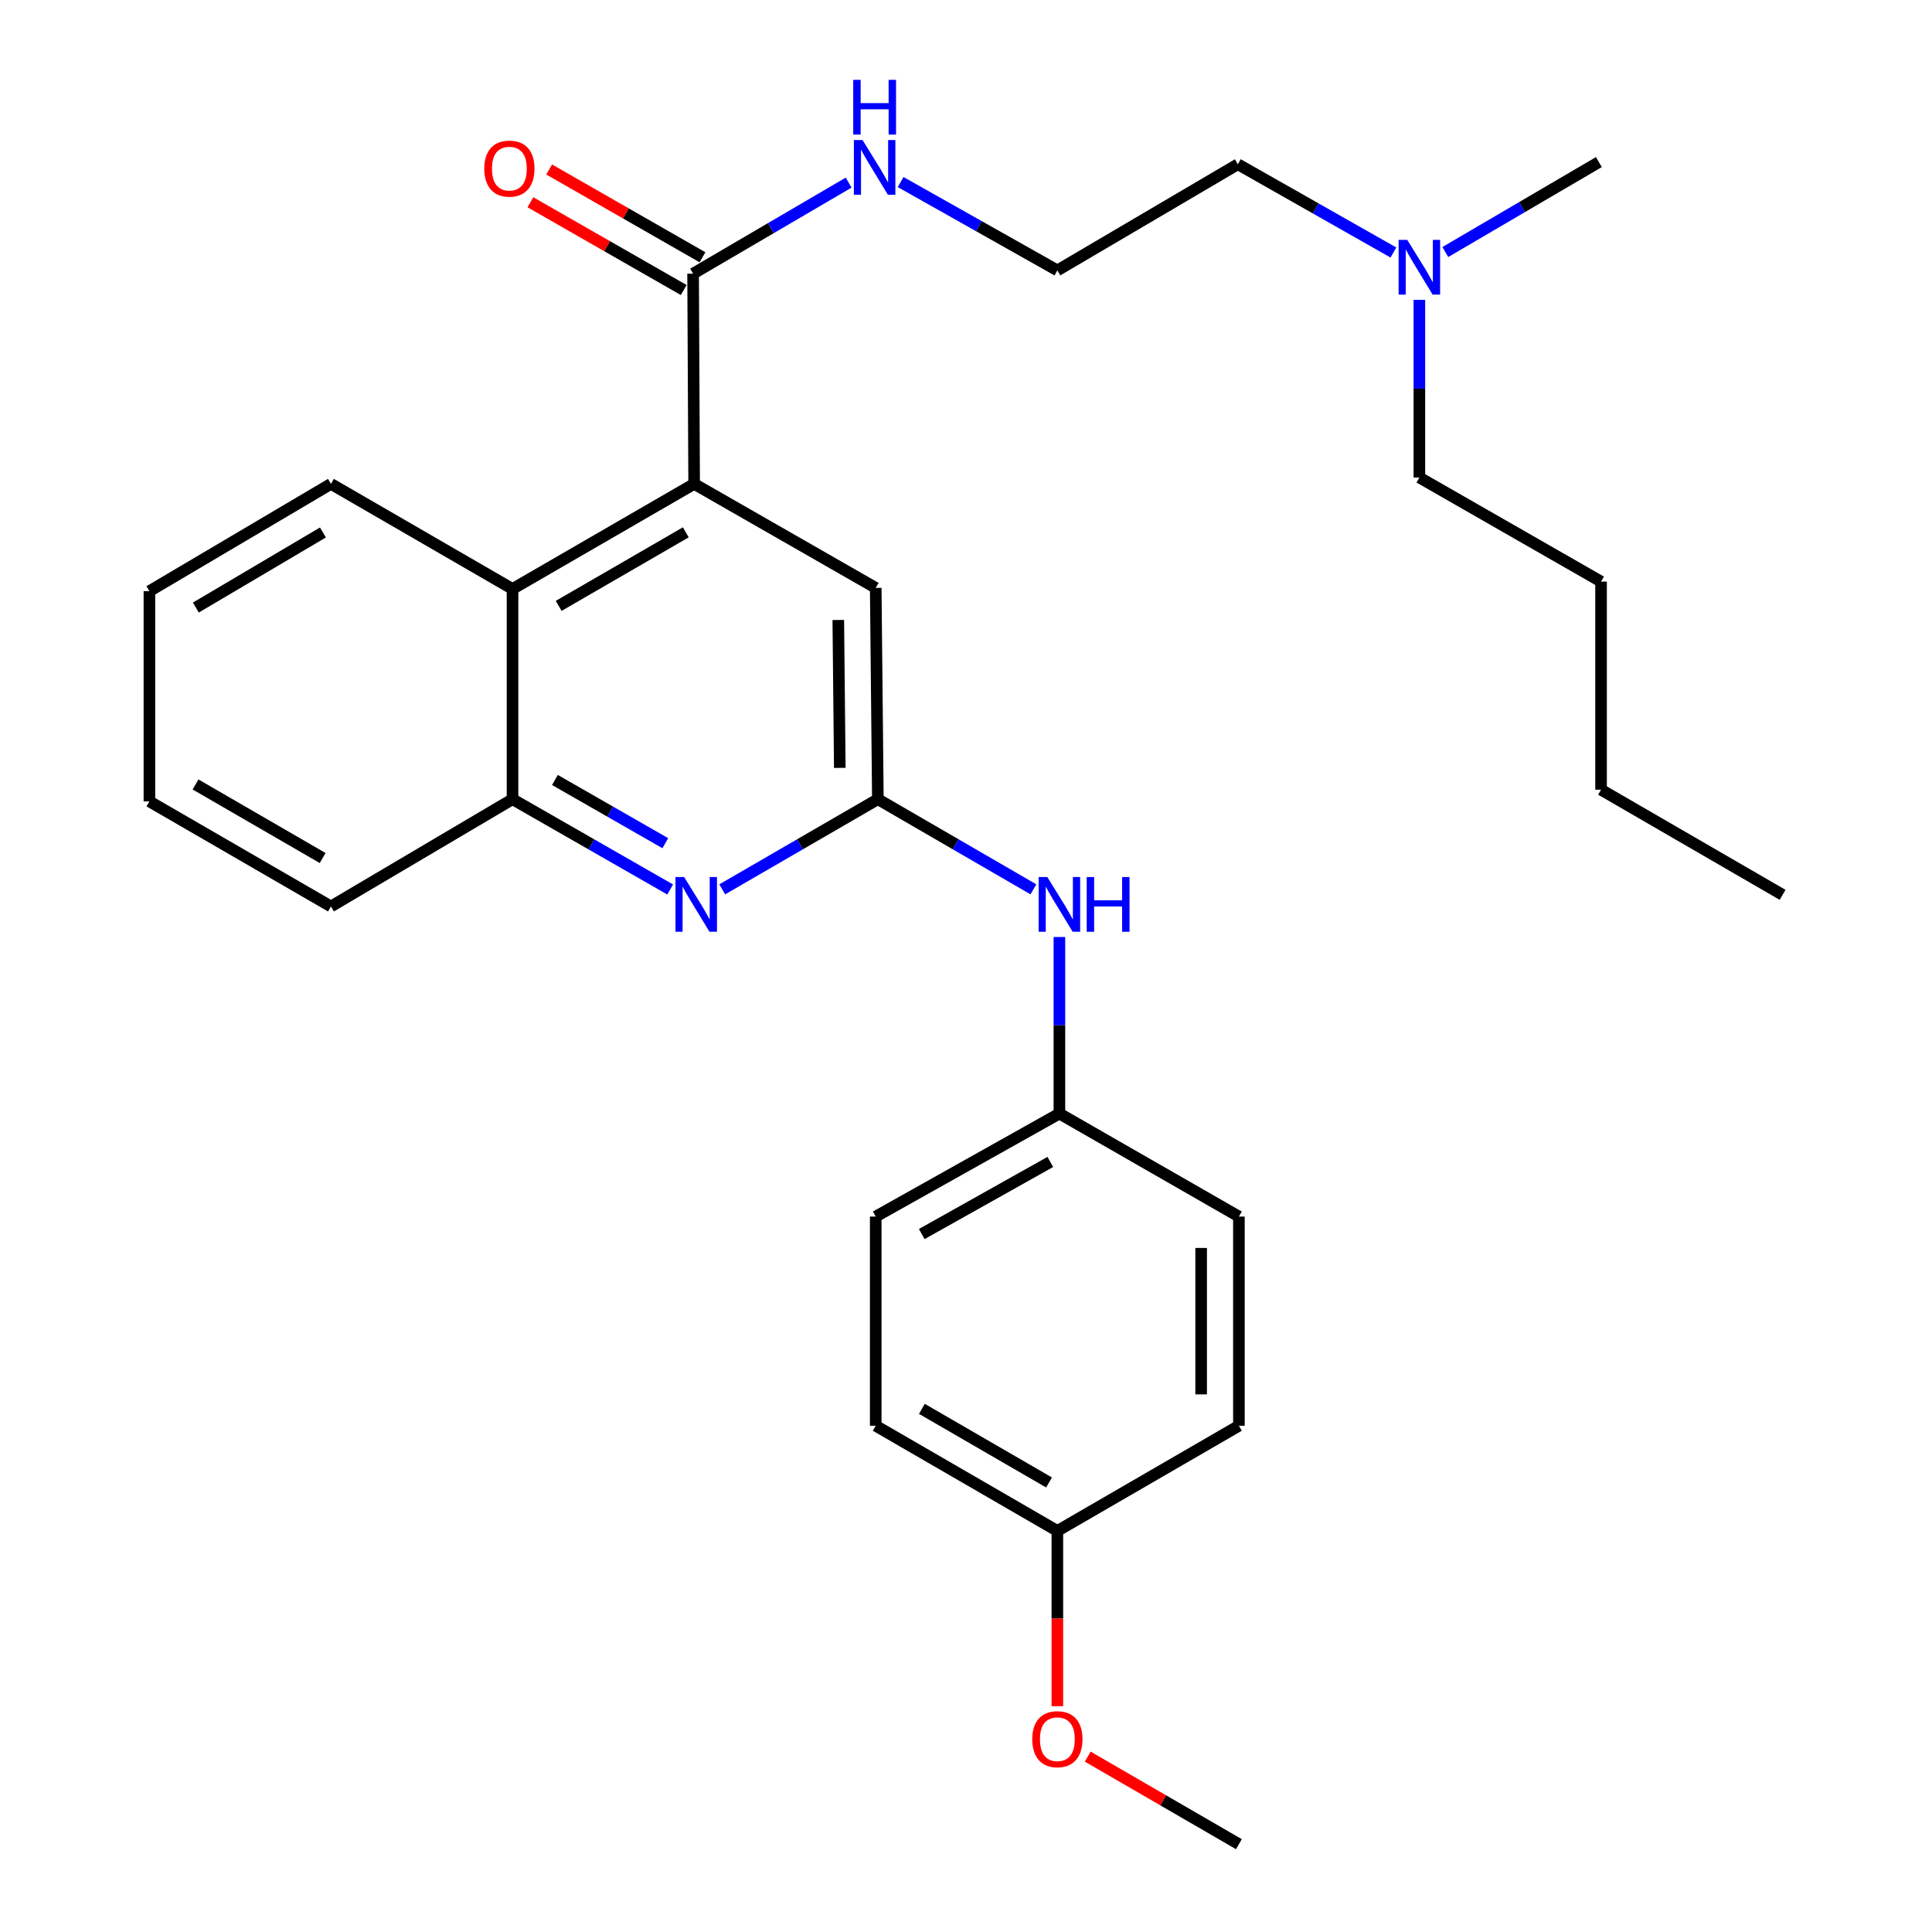 <?xml version='1.0' encoding='iso-8859-1'?>
<svg version='1.1' baseProfile='full'
              xmlns='http://www.w3.org/2000/svg'
                      xmlns:rdkit='http://www.rdkit.org/xml'
                      xmlns:xlink='http://www.w3.org/1999/xlink'
                  xml:space='preserve'
width='1000px' height='1000px' viewBox='0 0 1000 1000'>
<!-- END OF HEADER -->
<rect style='opacity:1.0;fill:#FFFFFF;stroke:none' width='1000' height='1000' x='0' y='0'> </rect>
<path class='bond-2' d='M 359.289,250.458 L 358.746,141.643' style='fill:none;fill-rule:evenodd;stroke:#000000;stroke-width:6px;stroke-linecap:butt;stroke-linejoin:miter;stroke-opacity:1' />
<path class='bond-3' d='M 359.289,250.458 L 265.282,304.849' style='fill:none;fill-rule:evenodd;stroke:#000000;stroke-width:6px;stroke-linecap:butt;stroke-linejoin:miter;stroke-opacity:1' />
<path class='bond-3' d='M 354.974,275.531 L 289.17,313.605' style='fill:none;fill-rule:evenodd;stroke:#000000;stroke-width:6px;stroke-linecap:butt;stroke-linejoin:miter;stroke-opacity:1' />
<path class='bond-5' d='M 359.289,250.458 L 453.274,304.295' style='fill:none;fill-rule:evenodd;stroke:#000000;stroke-width:6px;stroke-linecap:butt;stroke-linejoin:miter;stroke-opacity:1' />
<path class='bond-0' d='M 373.82,460.326 L 414.1,436.995' style='fill:none;fill-rule:evenodd;stroke:#0000FF;stroke-width:6px;stroke-linecap:butt;stroke-linejoin:miter;stroke-opacity:1' />
<path class='bond-0' d='M 414.1,436.995 L 454.381,413.664' style='fill:none;fill-rule:evenodd;stroke:#000000;stroke-width:6px;stroke-linecap:butt;stroke-linejoin:miter;stroke-opacity:1' />
<path class='bond-29' d='M 346.884,460.4 L 306.083,437.032' style='fill:none;fill-rule:evenodd;stroke:#0000FF;stroke-width:6px;stroke-linecap:butt;stroke-linejoin:miter;stroke-opacity:1' />
<path class='bond-29' d='M 306.083,437.032 L 265.282,413.664' style='fill:none;fill-rule:evenodd;stroke:#000000;stroke-width:6px;stroke-linecap:butt;stroke-linejoin:miter;stroke-opacity:1' />
<path class='bond-29' d='M 344.356,436.432 L 315.795,420.074' style='fill:none;fill-rule:evenodd;stroke:#0000FF;stroke-width:6px;stroke-linecap:butt;stroke-linejoin:miter;stroke-opacity:1' />
<path class='bond-29' d='M 315.795,420.074 L 287.235,403.717' style='fill:none;fill-rule:evenodd;stroke:#000000;stroke-width:6px;stroke-linecap:butt;stroke-linejoin:miter;stroke-opacity:1' />
<path class='bond-1' d='M 454.381,413.664 L 453.274,304.295' style='fill:none;fill-rule:evenodd;stroke:#000000;stroke-width:6px;stroke-linecap:butt;stroke-linejoin:miter;stroke-opacity:1' />
<path class='bond-1' d='M 434.674,397.456 L 433.899,320.898' style='fill:none;fill-rule:evenodd;stroke:#000000;stroke-width:6px;stroke-linecap:butt;stroke-linejoin:miter;stroke-opacity:1' />
<path class='bond-6' d='M 454.381,413.664 L 494.635,436.993' style='fill:none;fill-rule:evenodd;stroke:#000000;stroke-width:6px;stroke-linecap:butt;stroke-linejoin:miter;stroke-opacity:1' />
<path class='bond-6' d='M 494.635,436.993 L 534.889,460.322' style='fill:none;fill-rule:evenodd;stroke:#0000FF;stroke-width:6px;stroke-linecap:butt;stroke-linejoin:miter;stroke-opacity:1' />
<path class='bond-7' d='M 363.601,133.164 L 323.925,110.447' style='fill:none;fill-rule:evenodd;stroke:#000000;stroke-width:6px;stroke-linecap:butt;stroke-linejoin:miter;stroke-opacity:1' />
<path class='bond-7' d='M 323.925,110.447 L 284.248,87.73' style='fill:none;fill-rule:evenodd;stroke:#FF0000;stroke-width:6px;stroke-linecap:butt;stroke-linejoin:miter;stroke-opacity:1' />
<path class='bond-7' d='M 353.891,150.122 L 314.215,127.405' style='fill:none;fill-rule:evenodd;stroke:#000000;stroke-width:6px;stroke-linecap:butt;stroke-linejoin:miter;stroke-opacity:1' />
<path class='bond-7' d='M 314.215,127.405 L 274.538,104.689' style='fill:none;fill-rule:evenodd;stroke:#FF0000;stroke-width:6px;stroke-linecap:butt;stroke-linejoin:miter;stroke-opacity:1' />
<path class='bond-8' d='M 358.746,141.643 L 398.997,118.083' style='fill:none;fill-rule:evenodd;stroke:#000000;stroke-width:6px;stroke-linecap:butt;stroke-linejoin:miter;stroke-opacity:1' />
<path class='bond-8' d='M 398.997,118.083 L 439.247,94.523' style='fill:none;fill-rule:evenodd;stroke:#0000FF;stroke-width:6px;stroke-linecap:butt;stroke-linejoin:miter;stroke-opacity:1' />
<path class='bond-4' d='M 265.282,304.849 L 265.282,413.664' style='fill:none;fill-rule:evenodd;stroke:#000000;stroke-width:6px;stroke-linecap:butt;stroke-linejoin:miter;stroke-opacity:1' />
<path class='bond-18' d='M 265.282,304.849 L 171.298,250.458' style='fill:none;fill-rule:evenodd;stroke:#000000;stroke-width:6px;stroke-linecap:butt;stroke-linejoin:miter;stroke-opacity:1' />
<path class='bond-19' d='M 265.282,413.664 L 171.298,469.184' style='fill:none;fill-rule:evenodd;stroke:#000000;stroke-width:6px;stroke-linecap:butt;stroke-linejoin:miter;stroke-opacity:1' />
<path class='bond-9' d='M 548.344,484.986 L 548.344,530.684' style='fill:none;fill-rule:evenodd;stroke:#0000FF;stroke-width:6px;stroke-linecap:butt;stroke-linejoin:miter;stroke-opacity:1' />
<path class='bond-9' d='M 548.344,530.684 L 548.344,576.381' style='fill:none;fill-rule:evenodd;stroke:#000000;stroke-width:6px;stroke-linecap:butt;stroke-linejoin:miter;stroke-opacity:1' />
<path class='bond-16' d='M 466.163,94.228 L 506.727,117.094' style='fill:none;fill-rule:evenodd;stroke:#0000FF;stroke-width:6px;stroke-linecap:butt;stroke-linejoin:miter;stroke-opacity:1' />
<path class='bond-16' d='M 506.727,117.094 L 547.291,139.96' style='fill:none;fill-rule:evenodd;stroke:#000000;stroke-width:6px;stroke-linecap:butt;stroke-linejoin:miter;stroke-opacity:1' />
<path class='bond-12' d='M 548.344,576.381 L 641.254,629.697' style='fill:none;fill-rule:evenodd;stroke:#000000;stroke-width:6px;stroke-linecap:butt;stroke-linejoin:miter;stroke-opacity:1' />
<path class='bond-13' d='M 548.344,576.381 L 453.274,629.697' style='fill:none;fill-rule:evenodd;stroke:#000000;stroke-width:6px;stroke-linecap:butt;stroke-linejoin:miter;stroke-opacity:1' />
<path class='bond-13' d='M 543.642,601.423 L 477.093,638.744' style='fill:none;fill-rule:evenodd;stroke:#000000;stroke-width:6px;stroke-linecap:butt;stroke-linejoin:miter;stroke-opacity:1' />
<path class='bond-10' d='M 721.223,130.695 L 680.967,107.855' style='fill:none;fill-rule:evenodd;stroke:#0000FF;stroke-width:6px;stroke-linecap:butt;stroke-linejoin:miter;stroke-opacity:1' />
<path class='bond-10' d='M 680.967,107.855 L 640.711,85.015' style='fill:none;fill-rule:evenodd;stroke:#000000;stroke-width:6px;stroke-linecap:butt;stroke-linejoin:miter;stroke-opacity:1' />
<path class='bond-21' d='M 734.663,155.202 L 734.663,201.18' style='fill:none;fill-rule:evenodd;stroke:#0000FF;stroke-width:6px;stroke-linecap:butt;stroke-linejoin:miter;stroke-opacity:1' />
<path class='bond-21' d='M 734.663,201.18 L 734.663,247.157' style='fill:none;fill-rule:evenodd;stroke:#000000;stroke-width:6px;stroke-linecap:butt;stroke-linejoin:miter;stroke-opacity:1' />
<path class='bond-22' d='M 748.095,130.453 L 787.834,107.175' style='fill:none;fill-rule:evenodd;stroke:#0000FF;stroke-width:6px;stroke-linecap:butt;stroke-linejoin:miter;stroke-opacity:1' />
<path class='bond-22' d='M 787.834,107.175 L 827.573,83.897' style='fill:none;fill-rule:evenodd;stroke:#000000;stroke-width:6px;stroke-linecap:butt;stroke-linejoin:miter;stroke-opacity:1' />
<path class='bond-11' d='M 547.291,792.404 L 453.274,737.969' style='fill:none;fill-rule:evenodd;stroke:#000000;stroke-width:6px;stroke-linecap:butt;stroke-linejoin:miter;stroke-opacity:1' />
<path class='bond-11' d='M 542.98,767.327 L 477.168,729.223' style='fill:none;fill-rule:evenodd;stroke:#000000;stroke-width:6px;stroke-linecap:butt;stroke-linejoin:miter;stroke-opacity:1' />
<path class='bond-17' d='M 547.291,792.404 L 547.291,837.756' style='fill:none;fill-rule:evenodd;stroke:#000000;stroke-width:6px;stroke-linecap:butt;stroke-linejoin:miter;stroke-opacity:1' />
<path class='bond-17' d='M 547.291,837.756 L 547.291,883.109' style='fill:none;fill-rule:evenodd;stroke:#FF0000;stroke-width:6px;stroke-linecap:butt;stroke-linejoin:miter;stroke-opacity:1' />
<path class='bond-31' d='M 547.291,792.404 L 641.254,737.969' style='fill:none;fill-rule:evenodd;stroke:#000000;stroke-width:6px;stroke-linecap:butt;stroke-linejoin:miter;stroke-opacity:1' />
<path class='bond-15' d='M 641.254,629.697 L 641.254,737.969' style='fill:none;fill-rule:evenodd;stroke:#000000;stroke-width:6px;stroke-linecap:butt;stroke-linejoin:miter;stroke-opacity:1' />
<path class='bond-15' d='M 621.712,645.938 L 621.712,721.728' style='fill:none;fill-rule:evenodd;stroke:#000000;stroke-width:6px;stroke-linecap:butt;stroke-linejoin:miter;stroke-opacity:1' />
<path class='bond-14' d='M 453.274,629.697 L 453.274,737.969' style='fill:none;fill-rule:evenodd;stroke:#000000;stroke-width:6px;stroke-linecap:butt;stroke-linejoin:miter;stroke-opacity:1' />
<path class='bond-20' d='M 547.291,139.96 L 640.711,85.015' style='fill:none;fill-rule:evenodd;stroke:#000000;stroke-width:6px;stroke-linecap:butt;stroke-linejoin:miter;stroke-opacity:1' />
<path class='bond-23' d='M 563.006,909.224 L 602.13,931.885' style='fill:none;fill-rule:evenodd;stroke:#FF0000;stroke-width:6px;stroke-linecap:butt;stroke-linejoin:miter;stroke-opacity:1' />
<path class='bond-23' d='M 602.13,931.885 L 641.254,954.545' style='fill:none;fill-rule:evenodd;stroke:#000000;stroke-width:6px;stroke-linecap:butt;stroke-linejoin:miter;stroke-opacity:1' />
<path class='bond-26' d='M 171.298,250.458 L 77.335,305.978' style='fill:none;fill-rule:evenodd;stroke:#000000;stroke-width:6px;stroke-linecap:butt;stroke-linejoin:miter;stroke-opacity:1' />
<path class='bond-26' d='M 167.144,275.61 L 101.37,314.474' style='fill:none;fill-rule:evenodd;stroke:#000000;stroke-width:6px;stroke-linecap:butt;stroke-linejoin:miter;stroke-opacity:1' />
<path class='bond-30' d='M 171.298,469.184 L 77.335,414.793' style='fill:none;fill-rule:evenodd;stroke:#000000;stroke-width:6px;stroke-linecap:butt;stroke-linejoin:miter;stroke-opacity:1' />
<path class='bond-30' d='M 166.993,444.112 L 101.219,406.039' style='fill:none;fill-rule:evenodd;stroke:#000000;stroke-width:6px;stroke-linecap:butt;stroke-linejoin:miter;stroke-opacity:1' />
<path class='bond-24' d='M 734.663,247.157 L 828.702,301.038' style='fill:none;fill-rule:evenodd;stroke:#000000;stroke-width:6px;stroke-linecap:butt;stroke-linejoin:miter;stroke-opacity:1' />
<path class='bond-25' d='M 828.702,301.038 L 828.702,408.746' style='fill:none;fill-rule:evenodd;stroke:#000000;stroke-width:6px;stroke-linecap:butt;stroke-linejoin:miter;stroke-opacity:1' />
<path class='bond-28' d='M 828.702,408.746 L 922.665,463.169' style='fill:none;fill-rule:evenodd;stroke:#000000;stroke-width:6px;stroke-linecap:butt;stroke-linejoin:miter;stroke-opacity:1' />
<path class='bond-27' d='M 77.335,305.978 L 77.335,414.793' style='fill:none;fill-rule:evenodd;stroke:#000000;stroke-width:6px;stroke-linecap:butt;stroke-linejoin:miter;stroke-opacity:1' />
<path  class='atom-1' d='M 354.104 453.96
L 363.384 468.96
Q 364.304 470.44, 365.784 473.12
Q 367.264 475.8, 367.344 475.96
L 367.344 453.96
L 371.104 453.96
L 371.104 482.28
L 367.224 482.28
L 357.264 465.88
Q 356.104 463.96, 354.864 461.76
Q 353.664 459.56, 353.304 458.88
L 353.304 482.28
L 349.624 482.28
L 349.624 453.96
L 354.104 453.96
' fill='#0000FF'/>
<path  class='atom-7' d='M 542.084 453.96
L 551.364 468.96
Q 552.284 470.44, 553.764 473.12
Q 555.244 475.8, 555.324 475.96
L 555.324 453.96
L 559.084 453.96
L 559.084 482.28
L 555.204 482.28
L 545.244 465.88
Q 544.084 463.96, 542.844 461.76
Q 541.644 459.56, 541.284 458.88
L 541.284 482.28
L 537.604 482.28
L 537.604 453.96
L 542.084 453.96
' fill='#0000FF'/>
<path  class='atom-7' d='M 562.484 453.96
L 566.324 453.96
L 566.324 466
L 580.804 466
L 580.804 453.96
L 584.644 453.96
L 584.644 482.28
L 580.804 482.28
L 580.804 469.2
L 566.324 469.2
L 566.324 482.28
L 562.484 482.28
L 562.484 453.96
' fill='#0000FF'/>
<path  class='atom-8' d='M 250.654 87.278
Q 250.654 80.478, 254.014 76.677
Q 257.374 72.877, 263.654 72.877
Q 269.934 72.877, 273.294 76.677
Q 276.654 80.478, 276.654 87.278
Q 276.654 94.157, 273.254 98.078
Q 269.854 101.958, 263.654 101.958
Q 257.414 101.958, 254.014 98.078
Q 250.654 94.198, 250.654 87.278
M 263.654 98.757
Q 267.974 98.757, 270.294 95.877
Q 272.654 92.957, 272.654 87.278
Q 272.654 81.718, 270.294 78.918
Q 267.974 76.078, 263.654 76.078
Q 259.334 76.078, 256.974 78.877
Q 254.654 81.677, 254.654 87.278
Q 254.654 92.998, 256.974 95.877
Q 259.334 98.757, 263.654 98.757
' fill='#FF0000'/>
<path  class='atom-9' d='M 446.449 72.484
L 455.729 87.484
Q 456.649 88.964, 458.129 91.644
Q 459.609 94.324, 459.689 94.484
L 459.689 72.484
L 463.449 72.484
L 463.449 100.804
L 459.569 100.804
L 449.609 84.404
Q 448.449 82.484, 447.209 80.284
Q 446.009 78.084, 445.649 77.404
L 445.649 100.804
L 441.969 100.804
L 441.969 72.484
L 446.449 72.484
' fill='#0000FF'/>
<path  class='atom-9' d='M 441.629 41.332
L 445.469 41.332
L 445.469 53.372
L 459.949 53.372
L 459.949 41.332
L 463.789 41.332
L 463.789 69.652
L 459.949 69.652
L 459.949 56.572
L 445.469 56.572
L 445.469 69.652
L 441.629 69.652
L 441.629 41.332
' fill='#0000FF'/>
<path  class='atom-11' d='M 728.403 124.161
L 737.683 139.161
Q 738.603 140.641, 740.083 143.321
Q 741.563 146.001, 741.643 146.161
L 741.643 124.161
L 745.403 124.161
L 745.403 152.481
L 741.523 152.481
L 731.563 136.081
Q 730.403 134.161, 729.163 131.961
Q 727.963 129.761, 727.603 129.081
L 727.603 152.481
L 723.923 152.481
L 723.923 124.161
L 728.403 124.161
' fill='#0000FF'/>
<path  class='atom-18' d='M 534.291 900.202
Q 534.291 893.402, 537.651 889.602
Q 541.011 885.802, 547.291 885.802
Q 553.571 885.802, 556.931 889.602
Q 560.291 893.402, 560.291 900.202
Q 560.291 907.082, 556.891 911.002
Q 553.491 914.882, 547.291 914.882
Q 541.051 914.882, 537.651 911.002
Q 534.291 907.122, 534.291 900.202
M 547.291 911.682
Q 551.611 911.682, 553.931 908.802
Q 556.291 905.882, 556.291 900.202
Q 556.291 894.642, 553.931 891.842
Q 551.611 889.002, 547.291 889.002
Q 542.971 889.002, 540.611 891.802
Q 538.291 894.602, 538.291 900.202
Q 538.291 905.922, 540.611 908.802
Q 542.971 911.682, 547.291 911.682
' fill='#FF0000'/>
</svg>
